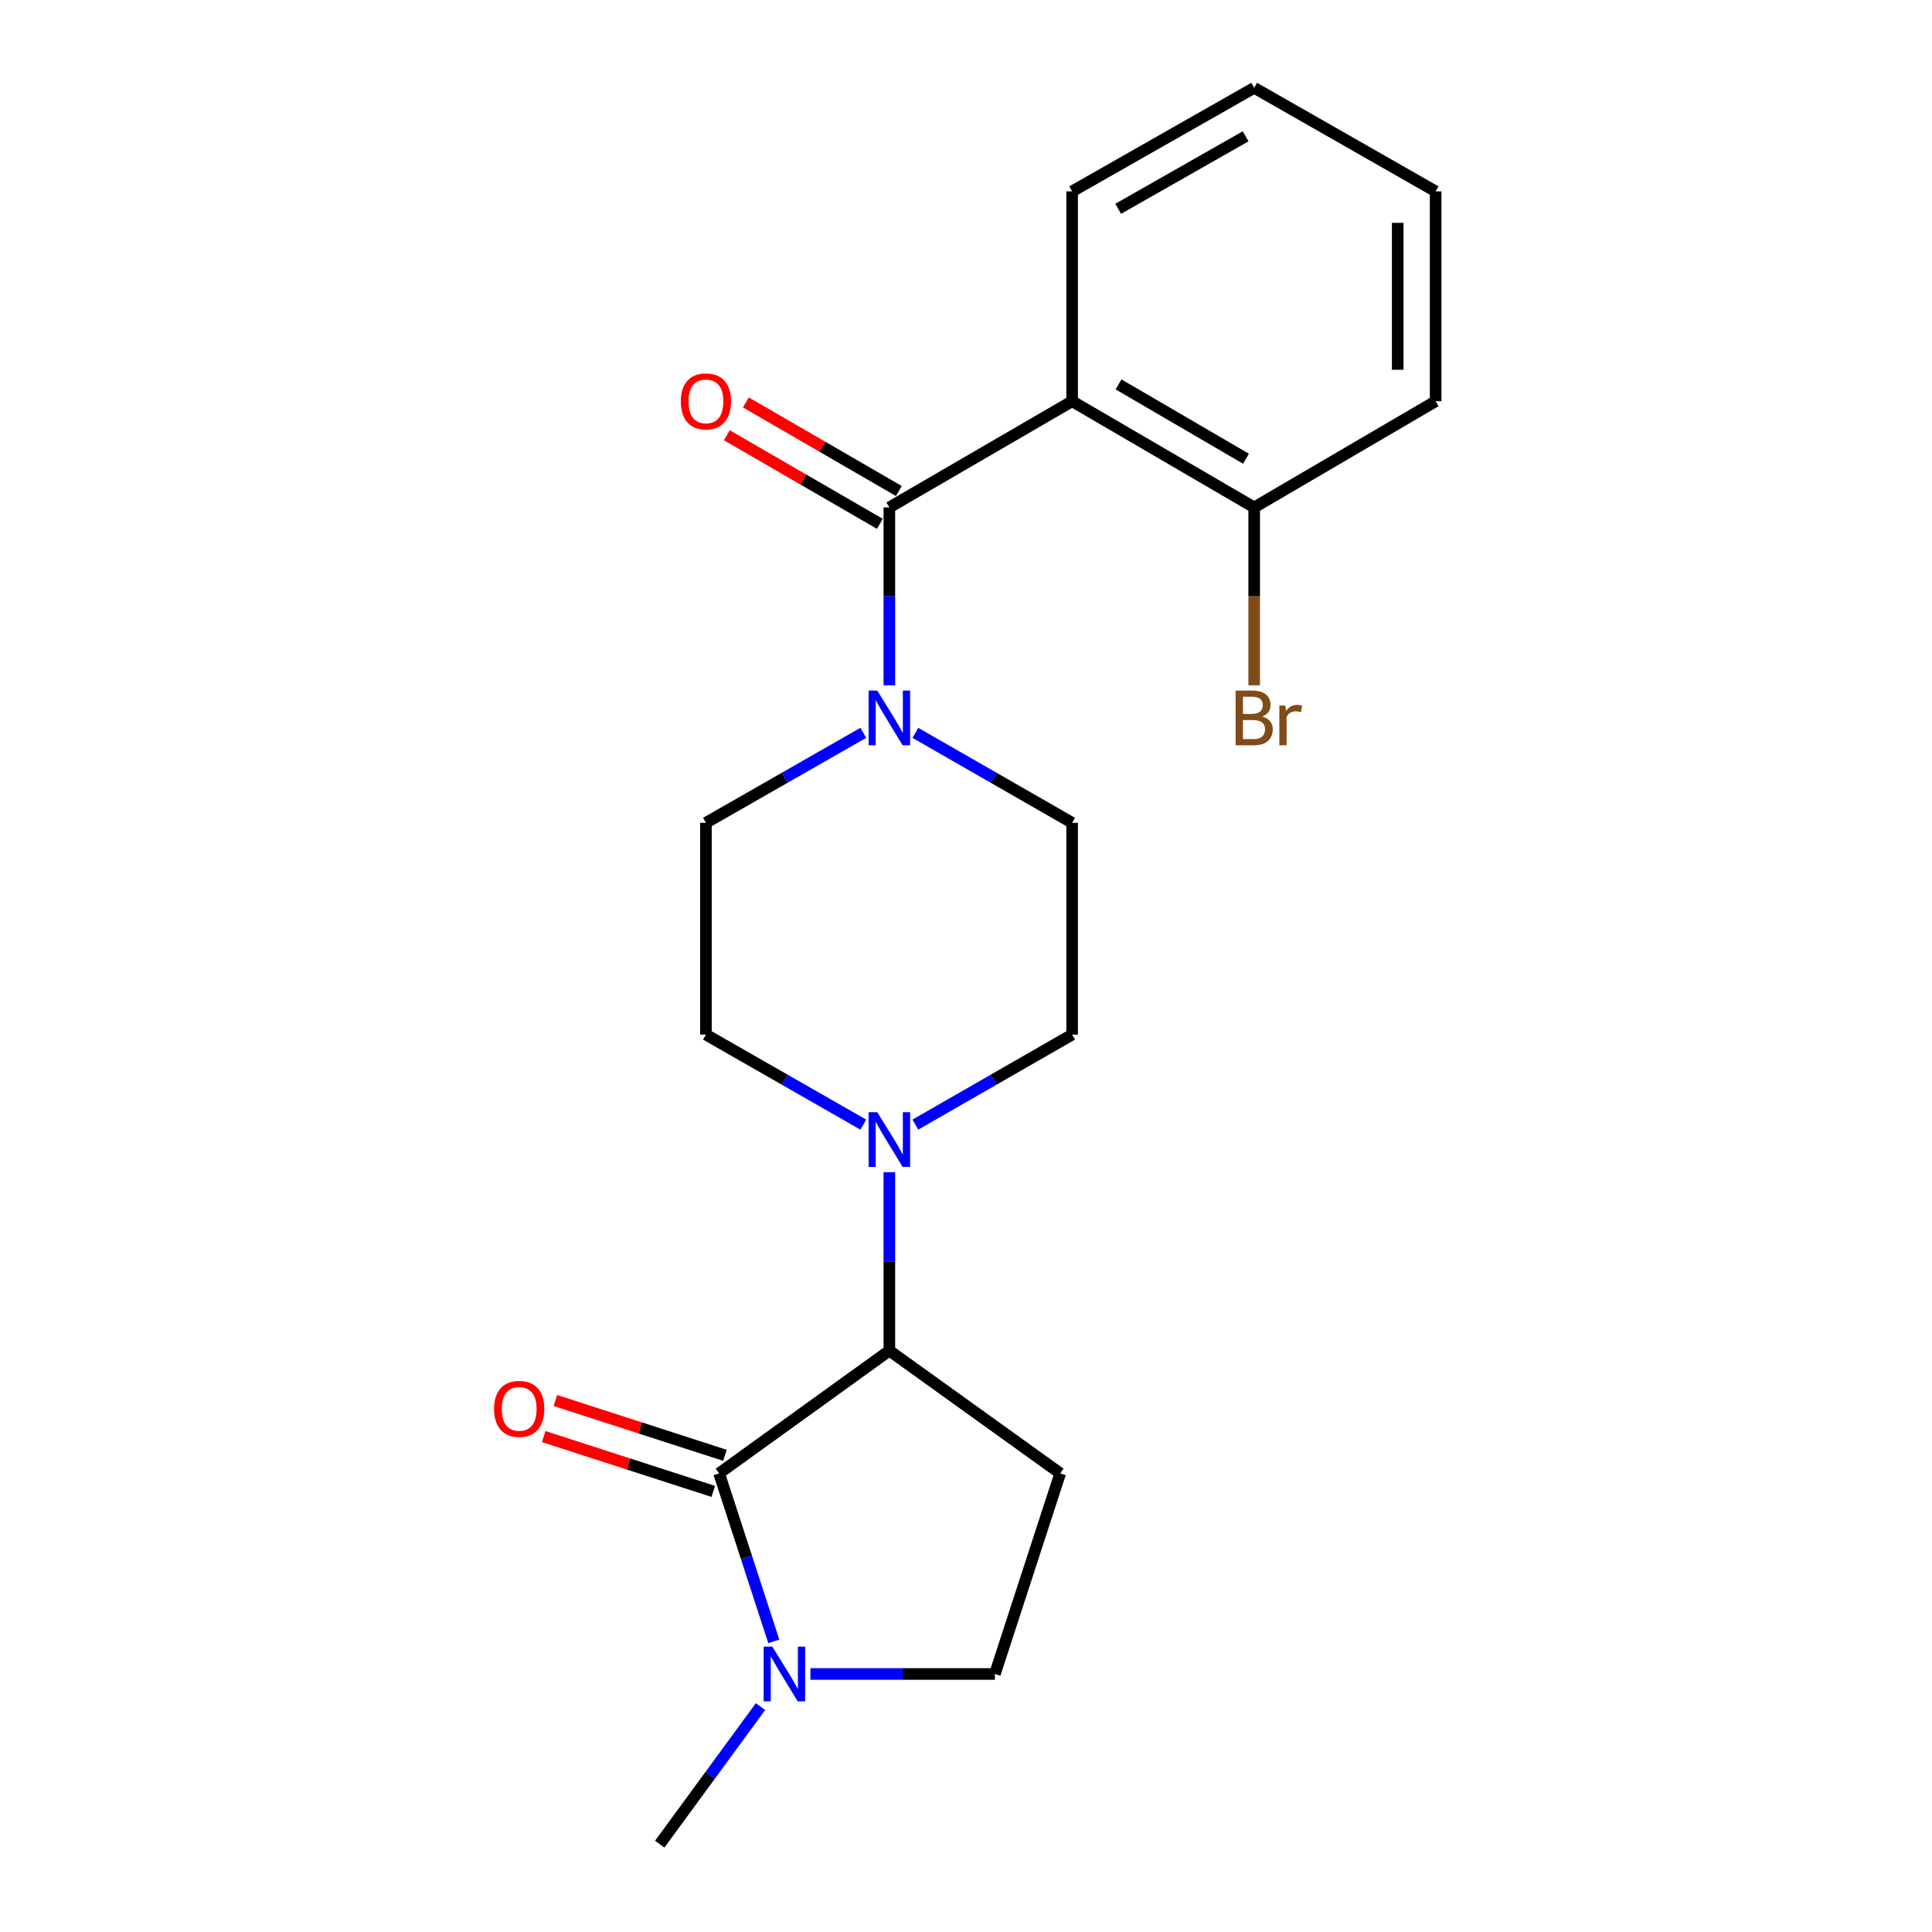 <?xml version='1.0' encoding='iso-8859-1'?>
<svg version='1.1' baseProfile='full'
              xmlns='http://www.w3.org/2000/svg'
                      xmlns:rdkit='http://www.rdkit.org/xml'
                      xmlns:xlink='http://www.w3.org/1999/xlink'
                  xml:space='preserve'
width='1000px' height='1000px' viewBox='0 0 1000 1000'>
<!-- END OF HEADER -->
<rect style='opacity:1.0;fill:#FFFFFF;stroke:none' width='1000' height='1000' x='0' y='0'> </rect>
<path class='bond-1' d='M 460.33,262.641 L 554.934,207.674' style='fill:none;fill-rule:evenodd;stroke:#000000;stroke-width:6px;stroke-linecap:butt;stroke-linejoin:miter;stroke-opacity:1' />
<path class='bond-3' d='M 460.33,262.641 L 460.33,308.676' style='fill:none;fill-rule:evenodd;stroke:#000000;stroke-width:6px;stroke-linecap:butt;stroke-linejoin:miter;stroke-opacity:1' />
<path class='bond-3' d='M 460.33,308.676 L 460.33,354.71' style='fill:none;fill-rule:evenodd;stroke:#0000FF;stroke-width:6px;stroke-linecap:butt;stroke-linejoin:miter;stroke-opacity:1' />
<path class='bond-10' d='M 465.247,254.148 L 425.648,231.222' style='fill:none;fill-rule:evenodd;stroke:#000000;stroke-width:6px;stroke-linecap:butt;stroke-linejoin:miter;stroke-opacity:1' />
<path class='bond-10' d='M 425.648,231.222 L 386.049,208.295' style='fill:none;fill-rule:evenodd;stroke:#FF0000;stroke-width:6px;stroke-linecap:butt;stroke-linejoin:miter;stroke-opacity:1' />
<path class='bond-10' d='M 455.413,271.134 L 415.814,248.208' style='fill:none;fill-rule:evenodd;stroke:#000000;stroke-width:6px;stroke-linecap:butt;stroke-linejoin:miter;stroke-opacity:1' />
<path class='bond-10' d='M 415.814,248.208 L 376.214,225.281' style='fill:none;fill-rule:evenodd;stroke:#FF0000;stroke-width:6px;stroke-linecap:butt;stroke-linejoin:miter;stroke-opacity:1' />
<path class='bond-0' d='M 372.204,762.613 L 460.33,699.086' style='fill:none;fill-rule:evenodd;stroke:#000000;stroke-width:6px;stroke-linecap:butt;stroke-linejoin:miter;stroke-opacity:1' />
<path class='bond-4' d='M 372.204,762.613 L 386.356,806.087' style='fill:none;fill-rule:evenodd;stroke:#000000;stroke-width:6px;stroke-linecap:butt;stroke-linejoin:miter;stroke-opacity:1' />
<path class='bond-4' d='M 386.356,806.087 L 400.508,849.562' style='fill:none;fill-rule:evenodd;stroke:#0000FF;stroke-width:6px;stroke-linecap:butt;stroke-linejoin:miter;stroke-opacity:1' />
<path class='bond-9' d='M 375.224,753.275 L 331.349,739.085' style='fill:none;fill-rule:evenodd;stroke:#000000;stroke-width:6px;stroke-linecap:butt;stroke-linejoin:miter;stroke-opacity:1' />
<path class='bond-9' d='M 331.349,739.085 L 287.474,724.895' style='fill:none;fill-rule:evenodd;stroke:#FF0000;stroke-width:6px;stroke-linecap:butt;stroke-linejoin:miter;stroke-opacity:1' />
<path class='bond-9' d='M 369.184,771.95 L 325.309,757.76' style='fill:none;fill-rule:evenodd;stroke:#000000;stroke-width:6px;stroke-linecap:butt;stroke-linejoin:miter;stroke-opacity:1' />
<path class='bond-9' d='M 325.309,757.76 L 281.434,743.569' style='fill:none;fill-rule:evenodd;stroke:#FF0000;stroke-width:6px;stroke-linecap:butt;stroke-linejoin:miter;stroke-opacity:1' />
<path class='bond-8' d='M 554.934,207.674 L 649.166,262.641' style='fill:none;fill-rule:evenodd;stroke:#000000;stroke-width:6px;stroke-linecap:butt;stroke-linejoin:miter;stroke-opacity:1' />
<path class='bond-8' d='M 578.958,198.965 L 644.921,237.442' style='fill:none;fill-rule:evenodd;stroke:#000000;stroke-width:6px;stroke-linecap:butt;stroke-linejoin:miter;stroke-opacity:1' />
<path class='bond-16' d='M 554.934,207.674 L 554.934,99.059' style='fill:none;fill-rule:evenodd;stroke:#000000;stroke-width:6px;stroke-linecap:butt;stroke-linejoin:miter;stroke-opacity:1' />
<path class='bond-2' d='M 460.33,699.086 L 460.33,652.902' style='fill:none;fill-rule:evenodd;stroke:#000000;stroke-width:6px;stroke-linecap:butt;stroke-linejoin:miter;stroke-opacity:1' />
<path class='bond-2' d='M 460.33,652.902 L 460.33,606.719' style='fill:none;fill-rule:evenodd;stroke:#0000FF;stroke-width:6px;stroke-linecap:butt;stroke-linejoin:miter;stroke-opacity:1' />
<path class='bond-6' d='M 460.33,699.086 L 548.762,762.613' style='fill:none;fill-rule:evenodd;stroke:#000000;stroke-width:6px;stroke-linecap:butt;stroke-linejoin:miter;stroke-opacity:1' />
<path class='bond-11' d='M 473.797,379.323 L 514.365,402.604' style='fill:none;fill-rule:evenodd;stroke:#0000FF;stroke-width:6px;stroke-linecap:butt;stroke-linejoin:miter;stroke-opacity:1' />
<path class='bond-11' d='M 514.365,402.604 L 554.934,425.885' style='fill:none;fill-rule:evenodd;stroke:#000000;stroke-width:6px;stroke-linecap:butt;stroke-linejoin:miter;stroke-opacity:1' />
<path class='bond-12' d='M 446.856,379.299 L 406.122,402.592' style='fill:none;fill-rule:evenodd;stroke:#0000FF;stroke-width:6px;stroke-linecap:butt;stroke-linejoin:miter;stroke-opacity:1' />
<path class='bond-12' d='M 406.122,402.592 L 365.389,425.885' style='fill:none;fill-rule:evenodd;stroke:#000000;stroke-width:6px;stroke-linecap:butt;stroke-linejoin:miter;stroke-opacity:1' />
<path class='bond-17' d='M 393.632,883.342 L 367.549,918.944' style='fill:none;fill-rule:evenodd;stroke:#0000FF;stroke-width:6px;stroke-linecap:butt;stroke-linejoin:miter;stroke-opacity:1' />
<path class='bond-17' d='M 367.549,918.944 L 341.465,954.545' style='fill:none;fill-rule:evenodd;stroke:#000000;stroke-width:6px;stroke-linecap:butt;stroke-linejoin:miter;stroke-opacity:1' />
<path class='bond-23' d='M 419.47,866.452 L 467.215,866.452' style='fill:none;fill-rule:evenodd;stroke:#0000FF;stroke-width:6px;stroke-linecap:butt;stroke-linejoin:miter;stroke-opacity:1' />
<path class='bond-23' d='M 467.215,866.452 L 514.959,866.452' style='fill:none;fill-rule:evenodd;stroke:#000000;stroke-width:6px;stroke-linecap:butt;stroke-linejoin:miter;stroke-opacity:1' />
<path class='bond-5' d='M 446.856,582.119 L 406.122,558.817' style='fill:none;fill-rule:evenodd;stroke:#0000FF;stroke-width:6px;stroke-linecap:butt;stroke-linejoin:miter;stroke-opacity:1' />
<path class='bond-5' d='M 406.122,558.817 L 365.389,535.514' style='fill:none;fill-rule:evenodd;stroke:#000000;stroke-width:6px;stroke-linecap:butt;stroke-linejoin:miter;stroke-opacity:1' />
<path class='bond-21' d='M 473.797,582.096 L 514.365,558.805' style='fill:none;fill-rule:evenodd;stroke:#0000FF;stroke-width:6px;stroke-linecap:butt;stroke-linejoin:miter;stroke-opacity:1' />
<path class='bond-21' d='M 514.365,558.805 L 554.934,535.514' style='fill:none;fill-rule:evenodd;stroke:#000000;stroke-width:6px;stroke-linecap:butt;stroke-linejoin:miter;stroke-opacity:1' />
<path class='bond-7' d='M 548.762,762.613 L 514.959,866.452' style='fill:none;fill-rule:evenodd;stroke:#000000;stroke-width:6px;stroke-linecap:butt;stroke-linejoin:miter;stroke-opacity:1' />
<path class='bond-15' d='M 649.166,262.641 L 649.166,308.676' style='fill:none;fill-rule:evenodd;stroke:#000000;stroke-width:6px;stroke-linecap:butt;stroke-linejoin:miter;stroke-opacity:1' />
<path class='bond-15' d='M 649.166,308.676 L 649.166,354.71' style='fill:none;fill-rule:evenodd;stroke:#7F4C19;stroke-width:6px;stroke-linecap:butt;stroke-linejoin:miter;stroke-opacity:1' />
<path class='bond-18' d='M 649.166,262.641 L 743.083,207.674' style='fill:none;fill-rule:evenodd;stroke:#000000;stroke-width:6px;stroke-linecap:butt;stroke-linejoin:miter;stroke-opacity:1' />
<path class='bond-13' d='M 554.934,425.885 L 554.934,535.514' style='fill:none;fill-rule:evenodd;stroke:#000000;stroke-width:6px;stroke-linecap:butt;stroke-linejoin:miter;stroke-opacity:1' />
<path class='bond-14' d='M 365.389,425.885 L 365.389,535.514' style='fill:none;fill-rule:evenodd;stroke:#000000;stroke-width:6px;stroke-linecap:butt;stroke-linejoin:miter;stroke-opacity:1' />
<path class='bond-19' d='M 554.934,99.059 L 649.166,45.455' style='fill:none;fill-rule:evenodd;stroke:#000000;stroke-width:6px;stroke-linecap:butt;stroke-linejoin:miter;stroke-opacity:1' />
<path class='bond-19' d='M 578.773,108.078 L 644.736,70.555' style='fill:none;fill-rule:evenodd;stroke:#000000;stroke-width:6px;stroke-linecap:butt;stroke-linejoin:miter;stroke-opacity:1' />
<path class='bond-22' d='M 743.083,207.674 L 743.083,99.059' style='fill:none;fill-rule:evenodd;stroke:#000000;stroke-width:6px;stroke-linecap:butt;stroke-linejoin:miter;stroke-opacity:1' />
<path class='bond-22' d='M 723.455,191.382 L 723.455,115.351' style='fill:none;fill-rule:evenodd;stroke:#000000;stroke-width:6px;stroke-linecap:butt;stroke-linejoin:miter;stroke-opacity:1' />
<path class='bond-20' d='M 649.166,45.455 L 743.083,99.059' style='fill:none;fill-rule:evenodd;stroke:#000000;stroke-width:6px;stroke-linecap:butt;stroke-linejoin:miter;stroke-opacity:1' />
<path  class='atom-4' d='M 454.07 357.434
L 463.35 372.434
Q 464.27 373.914, 465.75 376.594
Q 467.23 379.274, 467.31 379.434
L 467.31 357.434
L 471.07 357.434
L 471.07 385.754
L 467.19 385.754
L 457.23 369.354
Q 456.07 367.434, 454.83 365.234
Q 453.63 363.034, 453.27 362.354
L 453.27 385.754
L 449.59 385.754
L 449.59 357.434
L 454.07 357.434
' fill='#0000FF'/>
<path  class='atom-5' d='M 399.746 852.292
L 409.026 867.292
Q 409.946 868.772, 411.426 871.452
Q 412.906 874.132, 412.986 874.292
L 412.986 852.292
L 416.746 852.292
L 416.746 880.612
L 412.866 880.612
L 402.906 864.212
Q 401.746 862.292, 400.506 860.092
Q 399.306 857.892, 398.946 857.212
L 398.946 880.612
L 395.266 880.612
L 395.266 852.292
L 399.746 852.292
' fill='#0000FF'/>
<path  class='atom-6' d='M 454.07 575.667
L 463.35 590.667
Q 464.27 592.147, 465.75 594.827
Q 467.23 597.507, 467.31 597.667
L 467.31 575.667
L 471.07 575.667
L 471.07 603.987
L 467.19 603.987
L 457.23 587.587
Q 456.07 585.667, 454.83 583.467
Q 453.63 581.267, 453.27 580.587
L 453.27 603.987
L 449.59 603.987
L 449.59 575.667
L 454.07 575.667
' fill='#0000FF'/>
<path  class='atom-10' d='M 255.736 729.228
Q 255.736 722.428, 259.096 718.628
Q 262.456 714.828, 268.736 714.828
Q 275.016 714.828, 278.376 718.628
Q 281.736 722.428, 281.736 729.228
Q 281.736 736.108, 278.336 740.028
Q 274.936 743.908, 268.736 743.908
Q 262.496 743.908, 259.096 740.028
Q 255.736 736.148, 255.736 729.228
M 268.736 740.708
Q 273.056 740.708, 275.376 737.828
Q 277.736 734.908, 277.736 729.228
Q 277.736 723.668, 275.376 720.868
Q 273.056 718.028, 268.736 718.028
Q 264.416 718.028, 262.056 720.828
Q 259.736 723.628, 259.736 729.228
Q 259.736 734.948, 262.056 737.828
Q 264.416 740.708, 268.736 740.708
' fill='#FF0000'/>
<path  class='atom-11' d='M 352.389 207.754
Q 352.389 200.954, 355.749 197.154
Q 359.109 193.354, 365.389 193.354
Q 371.669 193.354, 375.029 197.154
Q 378.389 200.954, 378.389 207.754
Q 378.389 214.634, 374.989 218.554
Q 371.589 222.434, 365.389 222.434
Q 359.149 222.434, 355.749 218.554
Q 352.389 214.674, 352.389 207.754
M 365.389 219.234
Q 369.709 219.234, 372.029 216.354
Q 374.389 213.434, 374.389 207.754
Q 374.389 202.194, 372.029 199.394
Q 369.709 196.554, 365.389 196.554
Q 361.069 196.554, 358.709 199.354
Q 356.389 202.154, 356.389 207.754
Q 356.389 213.474, 358.709 216.354
Q 361.069 219.234, 365.389 219.234
' fill='#FF0000'/>
<path  class='atom-16' d='M 653.306 370.874
Q 656.026 371.634, 657.386 373.314
Q 658.786 374.954, 658.786 377.394
Q 658.786 381.314, 656.266 383.554
Q 653.786 385.754, 649.066 385.754
L 639.546 385.754
L 639.546 357.434
L 647.906 357.434
Q 652.746 357.434, 655.186 359.394
Q 657.626 361.354, 657.626 364.954
Q 657.626 369.234, 653.306 370.874
M 643.346 360.634
L 643.346 369.514
L 647.906 369.514
Q 650.706 369.514, 652.146 368.394
Q 653.626 367.234, 653.626 364.954
Q 653.626 360.634, 647.906 360.634
L 643.346 360.634
M 649.066 382.554
Q 651.826 382.554, 653.306 381.234
Q 654.786 379.914, 654.786 377.394
Q 654.786 375.074, 653.146 373.914
Q 651.546 372.714, 648.466 372.714
L 643.346 372.714
L 643.346 382.554
L 649.066 382.554
' fill='#7F4C19'/>
<path  class='atom-16' d='M 665.226 365.194
L 665.666 368.034
Q 667.826 364.834, 671.346 364.834
Q 672.466 364.834, 673.986 365.234
L 673.386 368.594
Q 671.666 368.194, 670.706 368.194
Q 669.026 368.194, 667.906 368.874
Q 666.826 369.514, 665.946 371.074
L 665.946 385.754
L 662.186 385.754
L 662.186 365.194
L 665.226 365.194
' fill='#7F4C19'/>
</svg>
